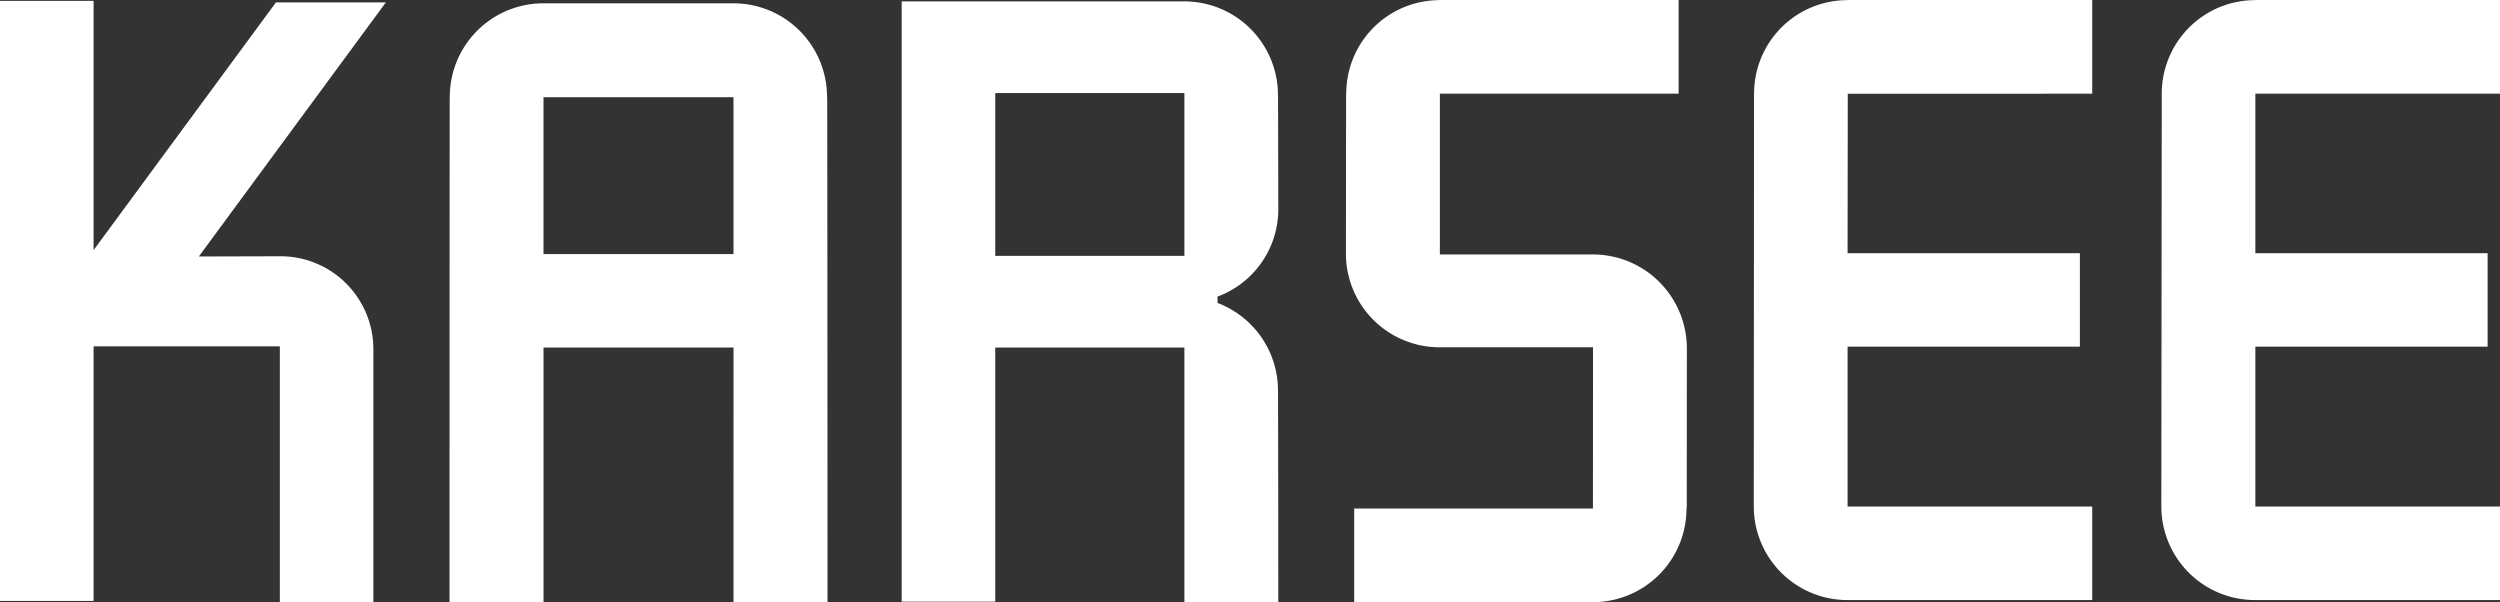 <svg xmlns="http://www.w3.org/2000/svg" width="200" height="48.19" viewBox="0 0 200 48.19"><rect x="0" y="0" width="200" height="48.19" fill="#333333" stroke="none"/><g transform="translate(-60.561 -41.579)"><path d="M236.819,49.075v-7.5H217.225v.015a7.468,7.468,0,0,0-7.455,7.469v.044h-.007s-.018,32.832-.018,33a7.489,7.489,0,0,0,7.48,7.48h19.595v-7.48H217.248V69.315h18.586V61.837H217.248l.016-12.762Z" transform="translate(-8.881 0)" fill="#fff"/><path d="M271.506,49.075v-7.5h-19.6v.015a7.474,7.474,0,0,0-7.459,7.469v.044h0s-.035,32.832-.035,33a7.493,7.493,0,0,0,7.494,7.48h19.6v-7.48H251.935V69.315h18.58V61.837h-18.58V49.075Z" transform="translate(-10.945 0)" fill="#fff"/><path d="M202.325,69.46a7.515,7.515,0,0,0-7.5-7.523H182.567V49.075h19.1v-7.5H182.5v.015a7.47,7.47,0,0,0-7.421,7.469v.044h-.014s-.014,12.593-.014,12.769a7.492,7.492,0,0,0,7.468,7.49h12.3l-.007,12.9h-19.1v7.489h19.162a7.486,7.486,0,0,0,7.421-7.48v-.037h.022S202.325,69.631,202.325,69.46Z" transform="translate(-6.816 0)" fill="#fff"/><path d="M167.365,72.851v-.043a7.482,7.482,0,0,0-4.836-6.986v-.509a7.448,7.448,0,0,0,4.862-6.989c0-.163-.02-9.108-.02-9.108h-.007v-.029a7.492,7.492,0,0,0-7.38-7.489H137.263v48.02h7.484V69.389h15.132V89.776h7.511c0-8.44-.02-16.925-.02-16.925ZM144.747,49.032h15.132V62.056H144.747Z" transform="translate(-4.566 -0.007)" fill="#fff"/><path d="M121.517,89.785h7.521c-.006-31.925-.024-40.414-.024-40.414H129v-.027a7.486,7.486,0,0,0-7.487-7.483h-15.2a7.484,7.484,0,0,0-7.492,7.483v.027h-.007S98.8,57.86,98.8,89.785h7.519l0-20.387h15.2Zm-15.2-27.862V49.372h15.2V61.923Z" transform="translate(-2.276 -0.017)" fill="#fff"/><path d="M82.994,62.083l-6.527.019L91.428,41.776H82.636L68.048,61.592V41.651H60.561V89.66h7.487V69.289h14.9V89.742h7.482V69.558A7.432,7.432,0,0,0,82.994,62.083Z" transform="translate(0 -0.004)" fill="#fff"/></g></svg>
